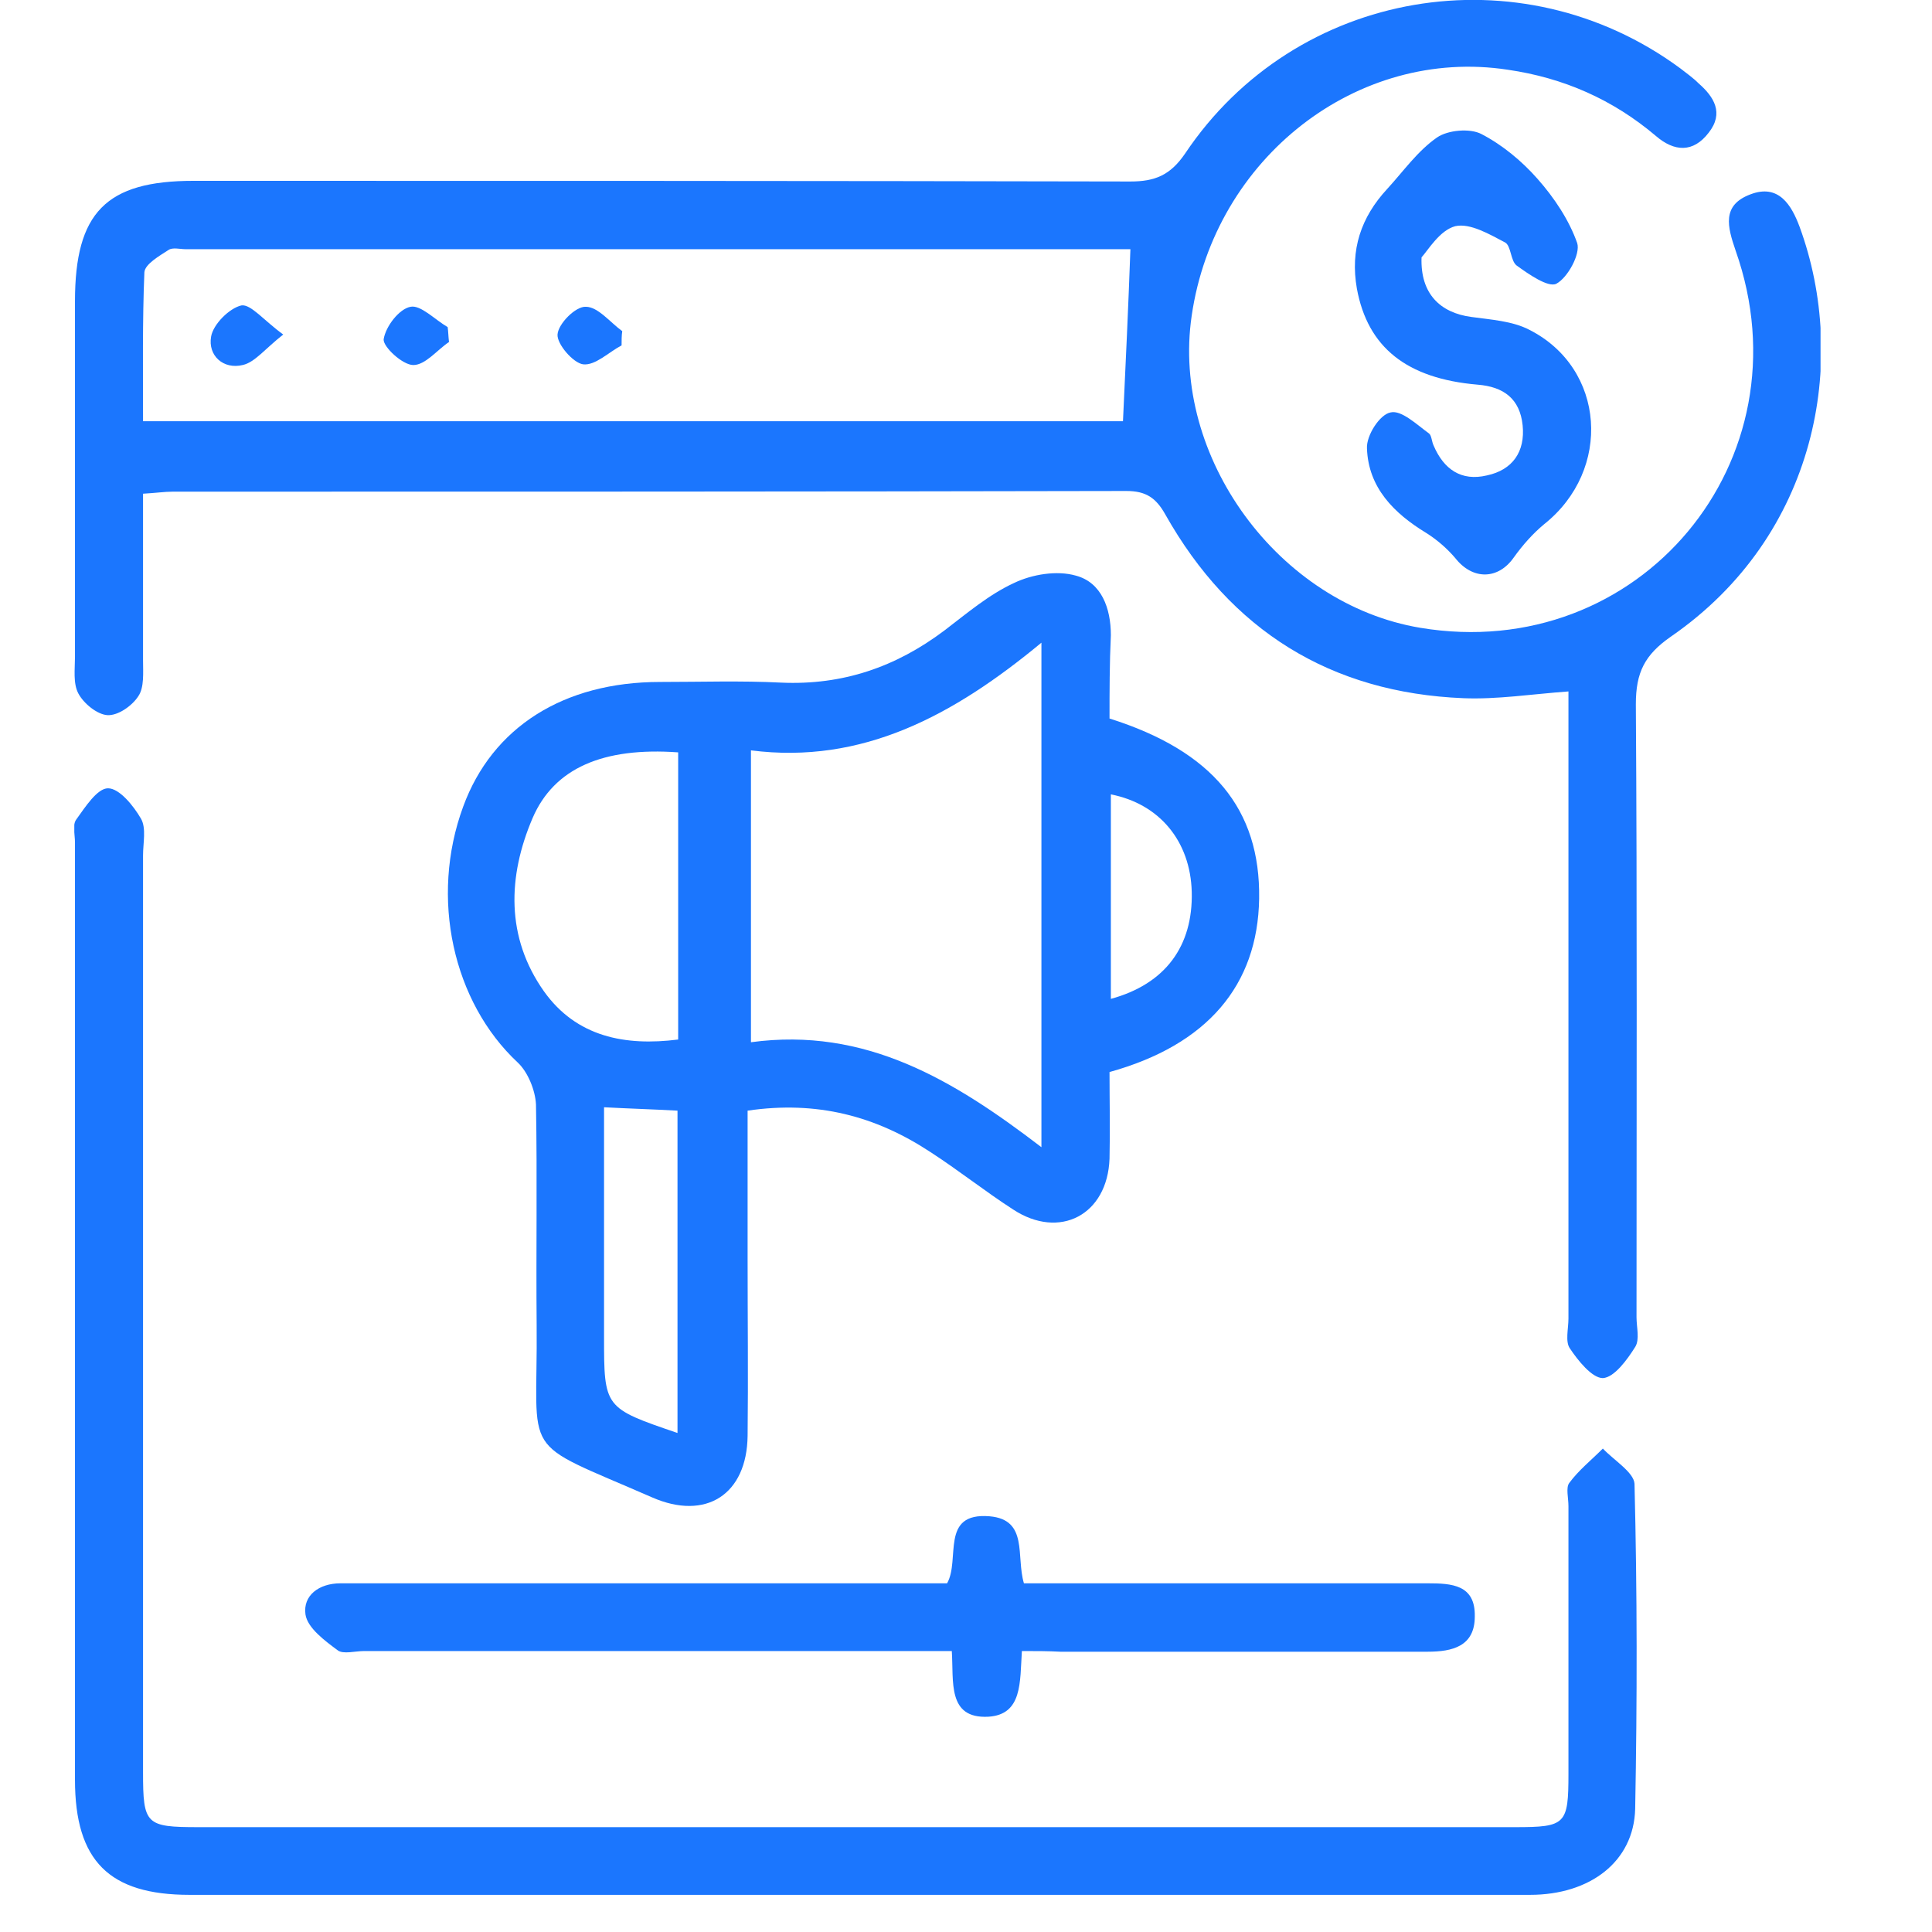 <svg width="52" height="52" viewBox="0 0 52 52" fill="none" xmlns="http://www.w3.org/2000/svg">
<g clip-path="url(#clip0_12662_200)">
<path d="M3.85 13.288C3.85 14.819 3.85 16.295 3.85 17.771C3.85 18.1 3.886 18.501 3.723 18.738C3.56 18.993 3.179 19.266 2.889 19.248C2.616 19.23 2.254 18.938 2.109 18.665C1.963 18.391 2.018 18.008 2.018 17.68C2.018 14.491 2.018 11.301 2.018 8.111C2.018 5.723 2.852 4.867 5.21 4.867C13.609 4.867 22.026 4.867 30.425 4.885C31.078 4.885 31.495 4.721 31.894 4.137C34.869 -0.31 40.928 -1.331 45.227 1.841C45.39 1.968 45.571 2.096 45.716 2.242C46.134 2.606 46.406 3.044 45.989 3.572C45.571 4.119 45.063 4.083 44.574 3.664C43.413 2.679 42.088 2.096 40.583 1.877C36.538 1.258 32.692 4.247 32.075 8.494C31.513 12.303 34.415 16.259 38.225 16.897C44.12 17.881 48.709 12.394 46.714 6.744C46.496 6.106 46.333 5.523 47.113 5.231C47.875 4.939 48.22 5.523 48.437 6.106C49.761 9.715 48.909 14.418 44.973 17.134C44.265 17.626 44.029 18.1 44.029 18.956C44.066 24.461 44.047 29.947 44.047 35.452C44.047 35.725 44.138 36.053 44.011 36.254C43.794 36.6 43.449 37.074 43.141 37.092C42.85 37.092 42.469 36.618 42.252 36.29C42.125 36.108 42.215 35.762 42.215 35.488C42.215 30.203 42.215 24.917 42.215 19.631C42.215 19.303 42.215 18.974 42.215 18.61C41.218 18.683 40.293 18.829 39.386 18.792C35.812 18.646 33.127 16.97 31.368 13.853C31.114 13.397 30.842 13.215 30.316 13.215C21.754 13.233 13.21 13.233 4.648 13.233C4.43 13.233 4.195 13.269 3.85 13.288ZM30.225 11.337C30.298 9.77 30.37 8.257 30.425 6.707C30.298 6.707 30.116 6.707 29.935 6.707C21.627 6.707 13.319 6.707 4.993 6.707C4.848 6.707 4.648 6.653 4.539 6.726C4.285 6.89 3.904 7.109 3.886 7.327C3.832 8.64 3.85 9.97 3.85 11.337C12.775 11.337 21.554 11.337 30.225 11.337Z" fill="#1B76FE"/>
<path d="M29.863 19.339C32.638 20.214 33.926 21.782 33.89 24.188C33.853 26.521 32.493 28.125 29.863 28.854C29.863 29.619 29.881 30.403 29.863 31.187C29.808 32.7 28.52 33.374 27.269 32.554C26.507 32.062 25.799 31.497 25.038 31.005C23.568 30.038 21.99 29.619 20.122 29.893C20.122 31.26 20.122 32.59 20.122 33.903C20.122 35.488 20.14 37.056 20.122 38.642C20.104 40.227 18.997 40.938 17.546 40.3C13.918 38.715 14.48 39.316 14.444 35.653C14.426 33.684 14.462 31.697 14.426 29.729C14.408 29.346 14.208 28.854 13.936 28.599C12.195 26.976 11.56 24.169 12.467 21.709C13.247 19.576 15.169 18.355 17.764 18.355C18.852 18.355 19.94 18.318 21.029 18.373C22.679 18.446 24.112 17.954 25.418 16.97C26.017 16.514 26.616 16.003 27.287 15.694C27.777 15.457 28.448 15.347 28.956 15.493C29.645 15.675 29.899 16.368 29.899 17.097C29.863 17.863 29.863 18.61 29.863 19.339ZM28.03 17.298C25.654 19.266 23.205 20.578 20.212 20.196C20.212 22.875 20.212 25.427 20.212 28.052C23.296 27.633 25.672 29.072 28.03 30.877C28.03 26.302 28.03 21.927 28.03 17.298ZM18.253 20.25C16.24 20.105 14.915 20.67 14.335 22.018C13.664 23.586 13.61 25.227 14.643 26.685C15.514 27.906 16.82 28.161 18.253 27.979C18.253 25.372 18.253 22.839 18.253 20.25ZM18.235 38.569C18.235 35.653 18.235 32.773 18.235 29.893C17.546 29.856 16.929 29.838 16.258 29.802C16.258 31.898 16.258 33.939 16.258 35.962C16.258 37.894 16.258 37.894 18.235 38.569ZM29.899 26.885C31.368 26.484 32.112 25.463 32.076 24.005C32.039 22.638 31.205 21.636 29.899 21.381C29.899 23.203 29.899 25.008 29.899 26.885Z" fill="#1B76FE"/>
<path d="M23.042 51C17.056 51 11.07 51 5.102 51C2.943 51 2.018 50.089 2.018 47.902C2.018 39.499 2.018 31.078 2.018 22.675C2.018 22.456 1.945 22.201 2.054 22.055C2.29 21.727 2.616 21.217 2.907 21.217C3.215 21.217 3.596 21.691 3.796 22.037C3.941 22.292 3.85 22.693 3.85 23.021C3.85 31.242 3.85 39.481 3.85 47.701C3.85 49.105 3.922 49.178 5.337 49.178C17.146 49.178 28.973 49.178 40.782 49.178C42.143 49.178 42.215 49.105 42.215 47.737C42.215 45.331 42.215 42.944 42.215 40.538C42.215 40.319 42.143 40.046 42.234 39.918C42.487 39.572 42.832 39.298 43.141 38.988C43.431 39.298 43.975 39.626 43.993 39.936C44.066 42.853 44.066 45.769 44.011 48.685C43.975 50.107 42.796 51 41.181 51C35.141 51.018 29.1 51 23.042 51Z" fill="#1B76FE"/>
<path d="M27.504 44.438C27.45 45.276 27.522 46.151 26.597 46.206C25.491 46.261 25.672 45.258 25.618 44.438C25.237 44.438 24.91 44.438 24.584 44.438C19.65 44.438 14.734 44.438 9.8 44.438C9.564 44.438 9.238 44.529 9.092 44.42C8.748 44.165 8.276 43.818 8.222 43.454C8.149 42.943 8.585 42.615 9.165 42.615C10.707 42.615 12.249 42.615 13.791 42.615C17.691 42.615 21.591 42.615 25.491 42.615C25.854 41.977 25.291 40.701 26.634 40.811C27.686 40.902 27.341 41.886 27.559 42.615C28.393 42.615 29.228 42.615 30.08 42.615C32.855 42.615 35.649 42.615 38.424 42.615C39.077 42.615 39.712 42.652 39.694 43.508C39.694 44.31 39.096 44.456 38.424 44.456C35.123 44.456 31.84 44.456 28.538 44.456C28.212 44.438 27.885 44.438 27.504 44.438Z" fill="#1B76FE"/>
<path d="M38.261 6.927C38.225 7.911 38.769 8.421 39.603 8.531C40.129 8.604 40.71 8.64 41.163 8.877C43.213 9.916 43.395 12.65 41.562 14.108C41.254 14.363 40.982 14.673 40.746 15.001C40.329 15.603 39.639 15.621 39.168 15.02C38.95 14.764 38.678 14.527 38.388 14.345C37.517 13.816 36.828 13.124 36.792 12.067C36.773 11.72 37.136 11.155 37.426 11.101C37.717 11.028 38.134 11.429 38.461 11.666C38.533 11.72 38.533 11.884 38.587 11.994C38.859 12.632 39.331 12.96 40.02 12.796C40.71 12.65 41.054 12.158 40.982 11.447C40.909 10.736 40.474 10.408 39.767 10.353C37.862 10.189 36.81 9.351 36.52 7.765C36.338 6.726 36.628 5.851 37.336 5.086C37.771 4.612 38.152 4.065 38.678 3.7C38.968 3.5 39.567 3.445 39.875 3.609C40.438 3.901 40.964 4.338 41.381 4.812C41.834 5.323 42.233 5.924 42.451 6.544C42.542 6.835 42.197 7.473 41.889 7.637C41.671 7.747 41.145 7.382 40.819 7.145C40.655 7.018 40.673 6.617 40.51 6.526C40.093 6.307 39.567 5.997 39.168 6.088C38.751 6.198 38.442 6.726 38.261 6.927Z" fill="#1B76FE"/>
<path d="M16.73 9.296C16.385 9.478 16.022 9.843 15.696 9.806C15.424 9.77 14.988 9.259 15.006 9.004C15.024 8.713 15.496 8.239 15.768 8.257C16.095 8.257 16.421 8.676 16.748 8.913C16.73 9.022 16.73 9.168 16.73 9.296Z" fill="#1B76FE"/>
<path d="M7.623 9.004C7.134 9.387 6.861 9.751 6.535 9.824C6.009 9.952 5.592 9.569 5.682 9.059C5.737 8.731 6.172 8.293 6.499 8.22C6.753 8.184 7.097 8.621 7.623 9.004Z" fill="#1B76FE"/>
<path d="M12.085 9.205C11.759 9.424 11.45 9.825 11.124 9.825C10.834 9.825 10.307 9.332 10.326 9.132C10.38 8.786 10.743 8.312 11.051 8.257C11.323 8.202 11.704 8.603 12.049 8.804C12.067 8.931 12.067 9.059 12.085 9.205Z" fill="#1B76FE"/>
</g>
<defs>
<clipPath id="clip0_12662_200">
<rect width="47" height="51" fill="white" transform="translate(2)"/>
</clipPath>
</defs>
</svg>
